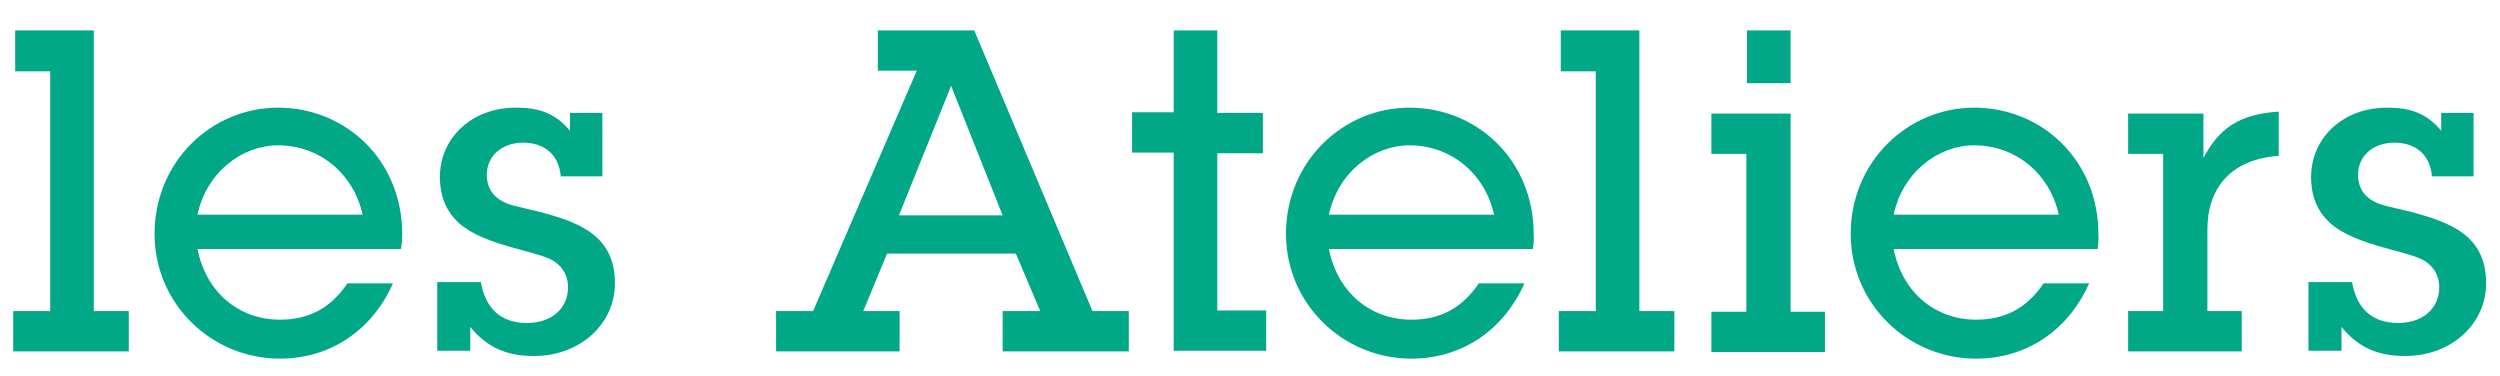 <?xml version="1.0" encoding="utf-8"?>
<!-- Generator: Adobe Illustrator 26.0.0, SVG Export Plug-In . SVG Version: 6.00 Build 0)  -->
<svg version="1.1" id="Calque_1" xmlns="http://www.w3.org/2000/svg" xmlns:xlink="http://www.w3.org/1999/xlink" x="0px" y="0px"
	 viewBox="0 0 378.5 56.9" style="enable-background:new 0 0 378.5 56.9;" xml:space="preserve">
<style type="text/css">
	.st0{fill:#00A887;}
</style>
<g>
	<path class="st0" d="M14.2,4.6v42.5h5.3v6.1H2v-6.1h5.6V10.8H2.3V4.6H14.2z"/>
	<path class="st0" d="M60.7,37.7H29.9c1.3,6.6,6.3,10.7,12.5,10.7c4.4,0,7.7-1.8,10.2-5.5h6.9c-3.3,7.4-9.8,11.4-17.1,11.4
		c-10.4,0-19-8.3-19-18.9c0-10.9,8.6-19.1,18.7-19.1c10.1,0,18.8,7.8,18.8,19.2C60.9,36.2,60.8,37.2,60.7,37.7z M54.9,32.5
		c-1.4-6.3-6.6-10.5-12.8-10.5c-5.4,0-10.8,4-12.2,10.5H54.9z"/>
	<path class="st0" d="M91.3,26.7h-6.4c-0.3-3.5-2.7-5.1-5.7-5.1c-3.2,0-5.5,2-5.5,4.9c0,1.6,0.7,2.7,1.4,3.3
		c1.3,1.2,3.1,1.4,4.6,1.8l2.1,0.5c6,1.6,11.3,3.6,11.3,10.8c0,6.1-5.2,11-12.3,11c-4.5,0-7.3-1.6-9.6-4.4v3.6h-5V42.7h6.6
		c0.7,4,3,6.2,7,6.2c3.7,0,6.2-2.2,6.2-5.4c0-1.4-0.5-2.9-2.2-4c-1.2-0.7-2.9-1.1-5.4-1.8c-4.1-1.1-7-2.2-9-4
		c-1.8-1.7-2.8-3.9-2.8-6.9c0-5.9,4.8-10.5,11.5-10.5c3.1,0,5.8,0.6,8.2,3.5v-2.7h4.9V26.7z"/>
	<path class="st0" d="M147.5,4.6l17.9,42.5h5.5v6.1h-19.1v-6.1h5.7l-3.7-8.7h-19.5l-3.6,8.7h5.5v6.1h-18.7v-6.1h5.6l15.7-36.4h-5.9
		V4.6H147.5z M136.1,32.6h15.7L144,13L136.1,32.6z"/>
	<path class="st0" d="M184.3,4.6v12.5h6.9v6.1h-6.9v23.8h7.4v6.1h-14v-30h-6.3v-6.1h6.3V4.6H184.3z"/>
	<path class="st0" d="M232.1,37.7h-30.9c1.3,6.6,6.3,10.7,12.5,10.7c4.4,0,7.7-1.8,10.2-5.5h6.9c-3.3,7.4-9.8,11.4-17.1,11.4
		c-10.4,0-19-8.3-19-18.9c0-10.9,8.6-19.1,18.7-19.1c10.1,0,18.8,7.8,18.8,19.2C232.3,36.2,232.1,37.2,232.1,37.7z M226.2,32.5
		c-1.4-6.3-6.6-10.5-12.8-10.5c-5.4,0-10.8,4-12.2,10.5H226.2z"/>
	<path class="st0" d="M248.2,4.6v42.5h5.3v6.1H236v-6.1h5.6V10.8h-5.3V4.6H248.2z"/>
	<path class="st0" d="M271.1,17.2v30h5.2v6.1h-17.2v-6.1h5.3V23.3h-5.3v-6.1H271.1z M271.1,4.6v8h-6.6v-8H271.1z"/>
	<path class="st0" d="M317.6,37.7h-30.9c1.3,6.6,6.3,10.7,12.5,10.7c4.4,0,7.7-1.8,10.2-5.5h6.9c-3.3,7.4-9.8,11.4-17.1,11.4
		c-10.4,0-19-8.3-19-18.9c0-10.9,8.6-19.1,18.7-19.1c10.1,0,18.8,7.8,18.8,19.2C317.8,36.2,317.6,37.2,317.6,37.7z M311.7,32.5
		c-1.4-6.3-6.6-10.5-12.8-10.5c-5.4,0-10.8,4-12.2,10.5H311.7z"/>
	<path class="st0" d="M345,23.6c-7.2,0.5-10.8,4.8-10.8,11.2v12.3h5.2v6.1h-17.2v-6.1h5.3V23.3h-5.3v-6.1h11.4v6.7
		c2.4-4.5,5.4-6.6,11.4-7V23.6z"/>
	<path class="st0" d="M374.6,26.7h-6.4c-0.3-3.5-2.7-5.1-5.7-5.1c-3.2,0-5.5,2-5.5,4.9c0,1.6,0.7,2.7,1.4,3.3
		c1.3,1.2,3.1,1.4,4.6,1.8l2.1,0.5c6,1.6,11.3,3.6,11.3,10.8c0,6.1-5.2,11-12.3,11c-4.5,0-7.3-1.6-9.6-4.4v3.6h-5V42.7h6.6
		c0.7,4,3,6.2,7,6.2c3.7,0,6.2-2.2,6.2-5.4c0-1.4-0.5-2.9-2.2-4c-1.2-0.7-2.9-1.1-5.4-1.8c-4.1-1.1-7-2.2-9-4
		c-1.8-1.7-2.8-3.9-2.8-6.9c0-5.9,4.8-10.5,11.5-10.5c3.1,0,5.8,0.6,8.2,3.5v-2.7h4.9V26.7z"/>
</g>
</svg>
